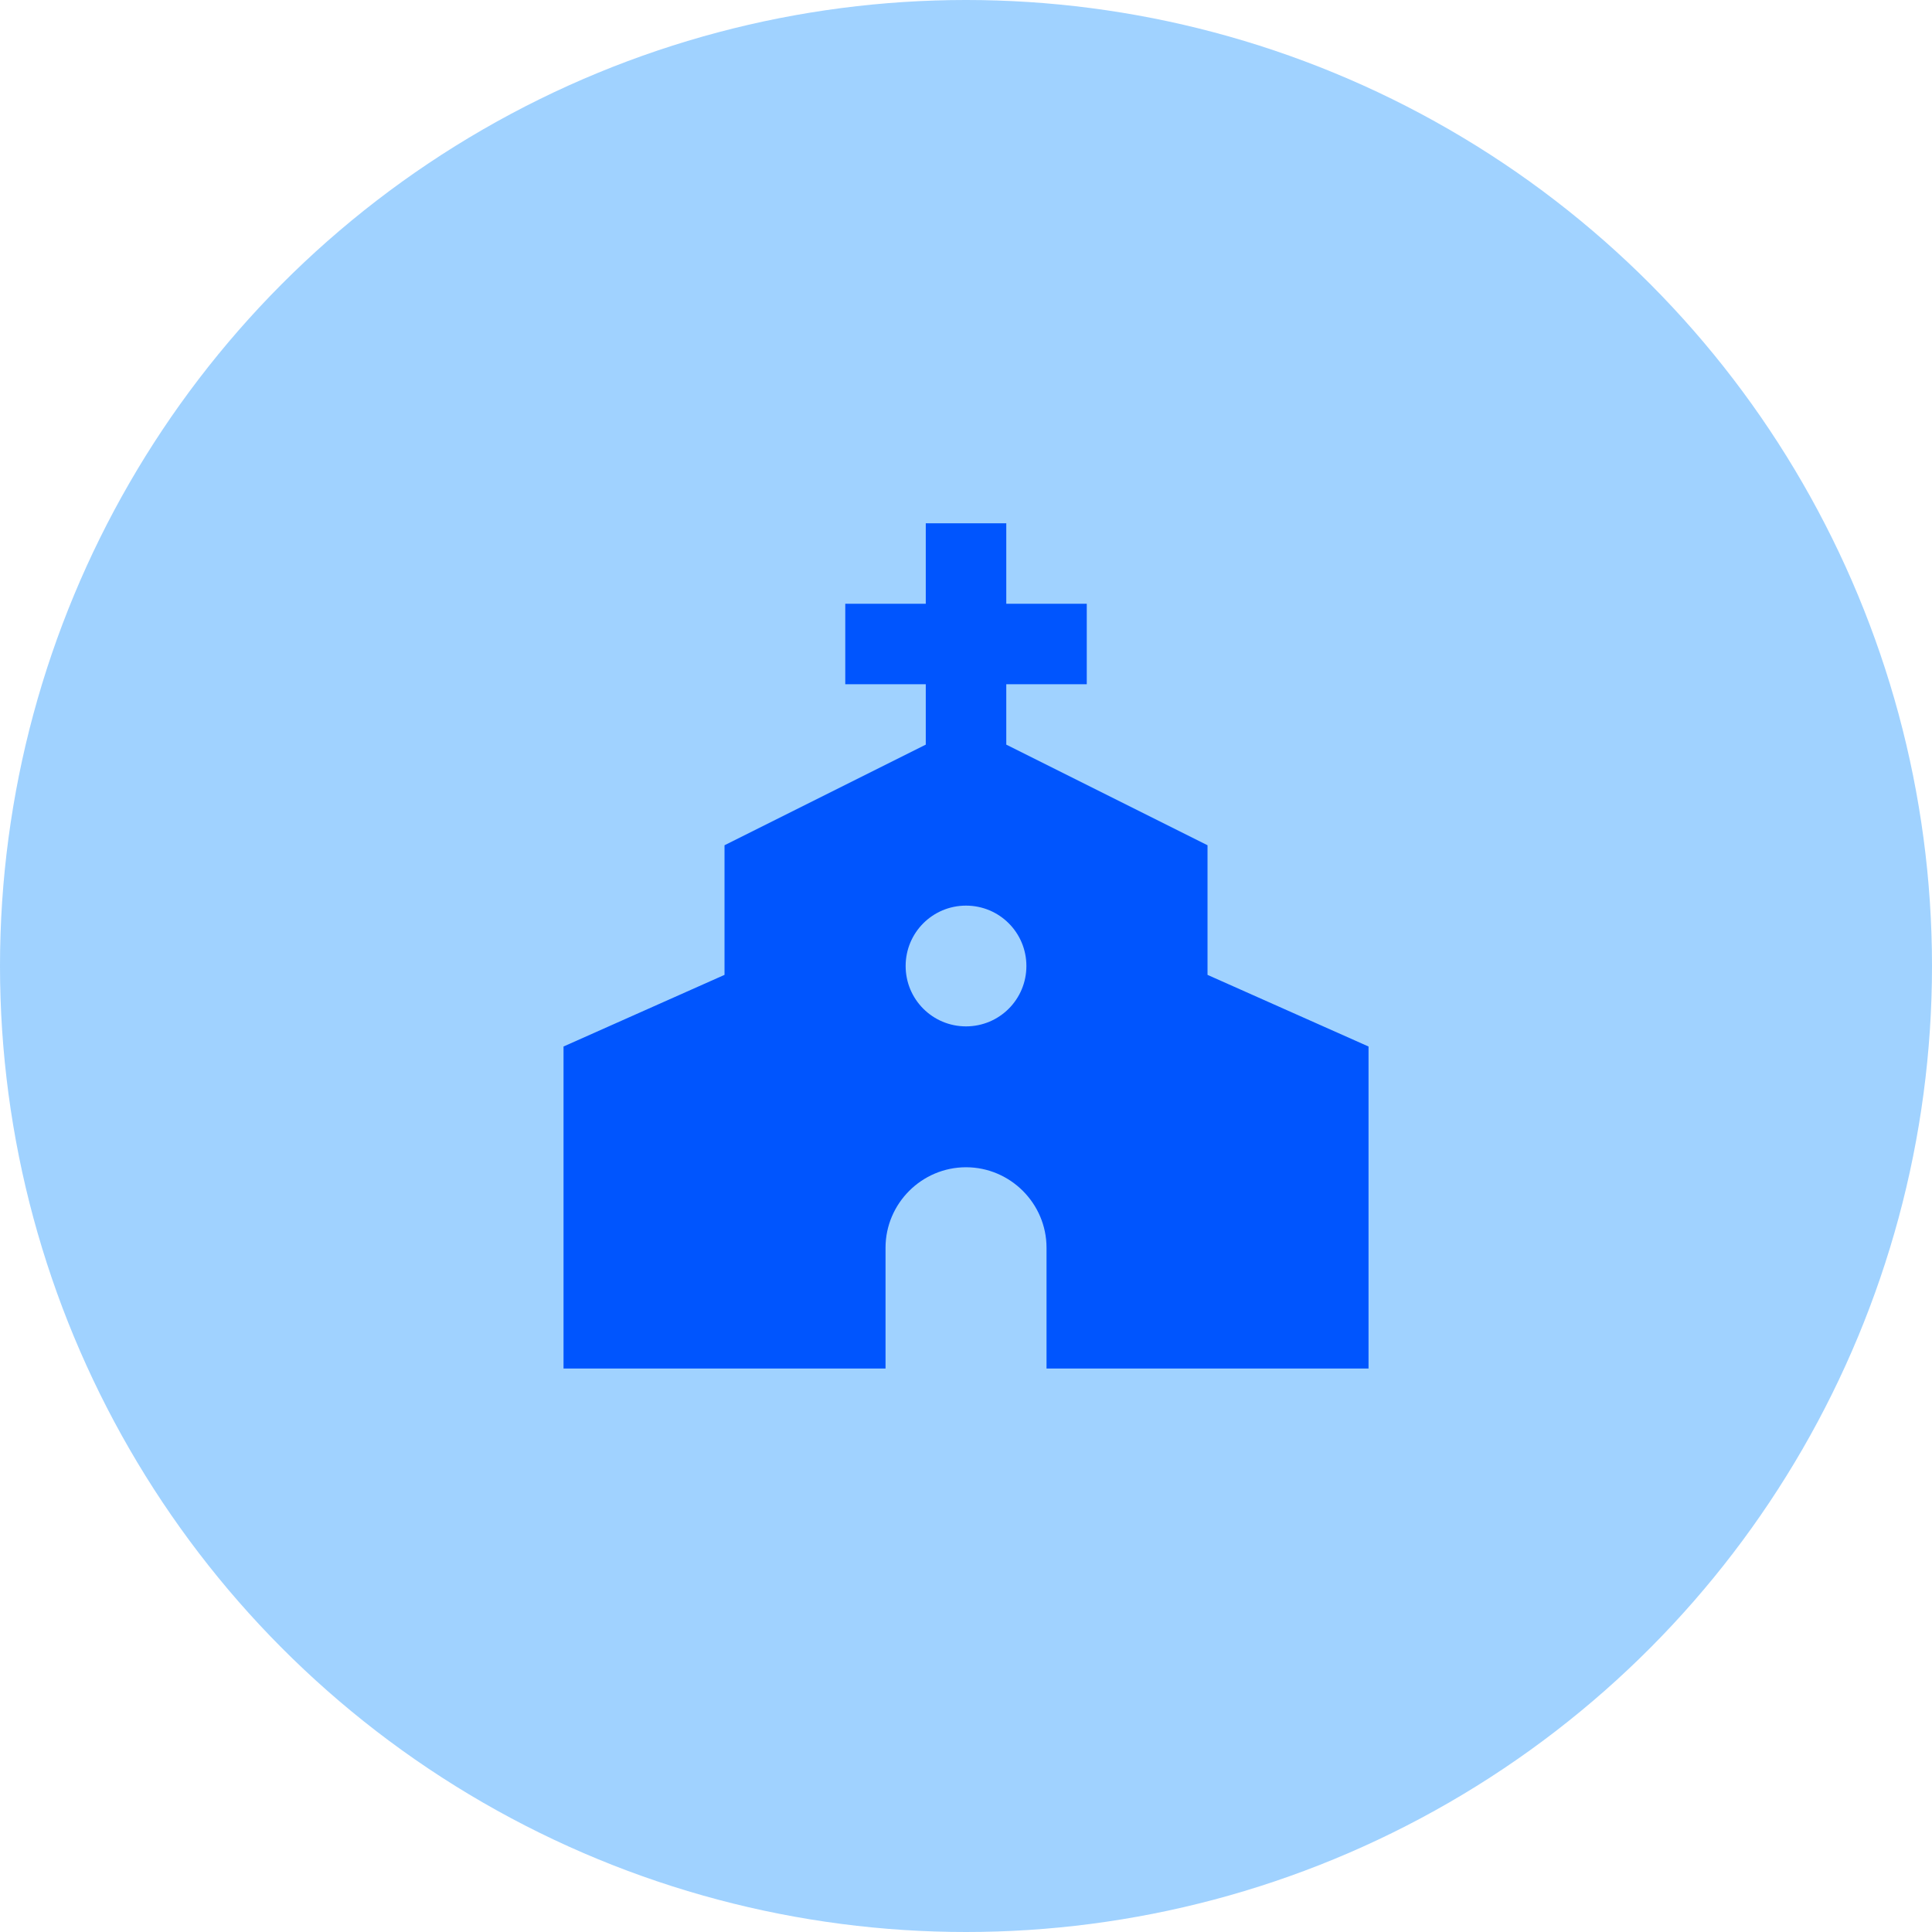 <svg width="100" height="100" viewBox="0 0 100 100" fill="none" xmlns="http://www.w3.org/2000/svg">
<circle cx="50" cy="50" r="50" fill="#88C6FF" fill-opacity="0.8"/>
<path d="M62.501 50.459V43.75L52.085 38.542V35.417H56.251V31.25H52.085V27.084H47.918V31.25H43.751V35.417H47.918V38.542L37.501 43.75V50.459L29.168 54.167V70.834H45.835V64.584C45.835 62.292 47.71 60.417 50.001 60.417C52.293 60.417 54.168 62.292 54.168 64.584V70.834H70.835V54.167L62.501 50.459ZM50.001 53.125C48.272 53.125 46.876 51.729 46.876 50C46.876 48.271 48.272 46.875 50.001 46.875C51.73 46.875 53.126 48.271 53.126 50C53.126 51.729 51.73 53.125 50.001 53.125Z" fill="#0055FE"/>
</svg>
